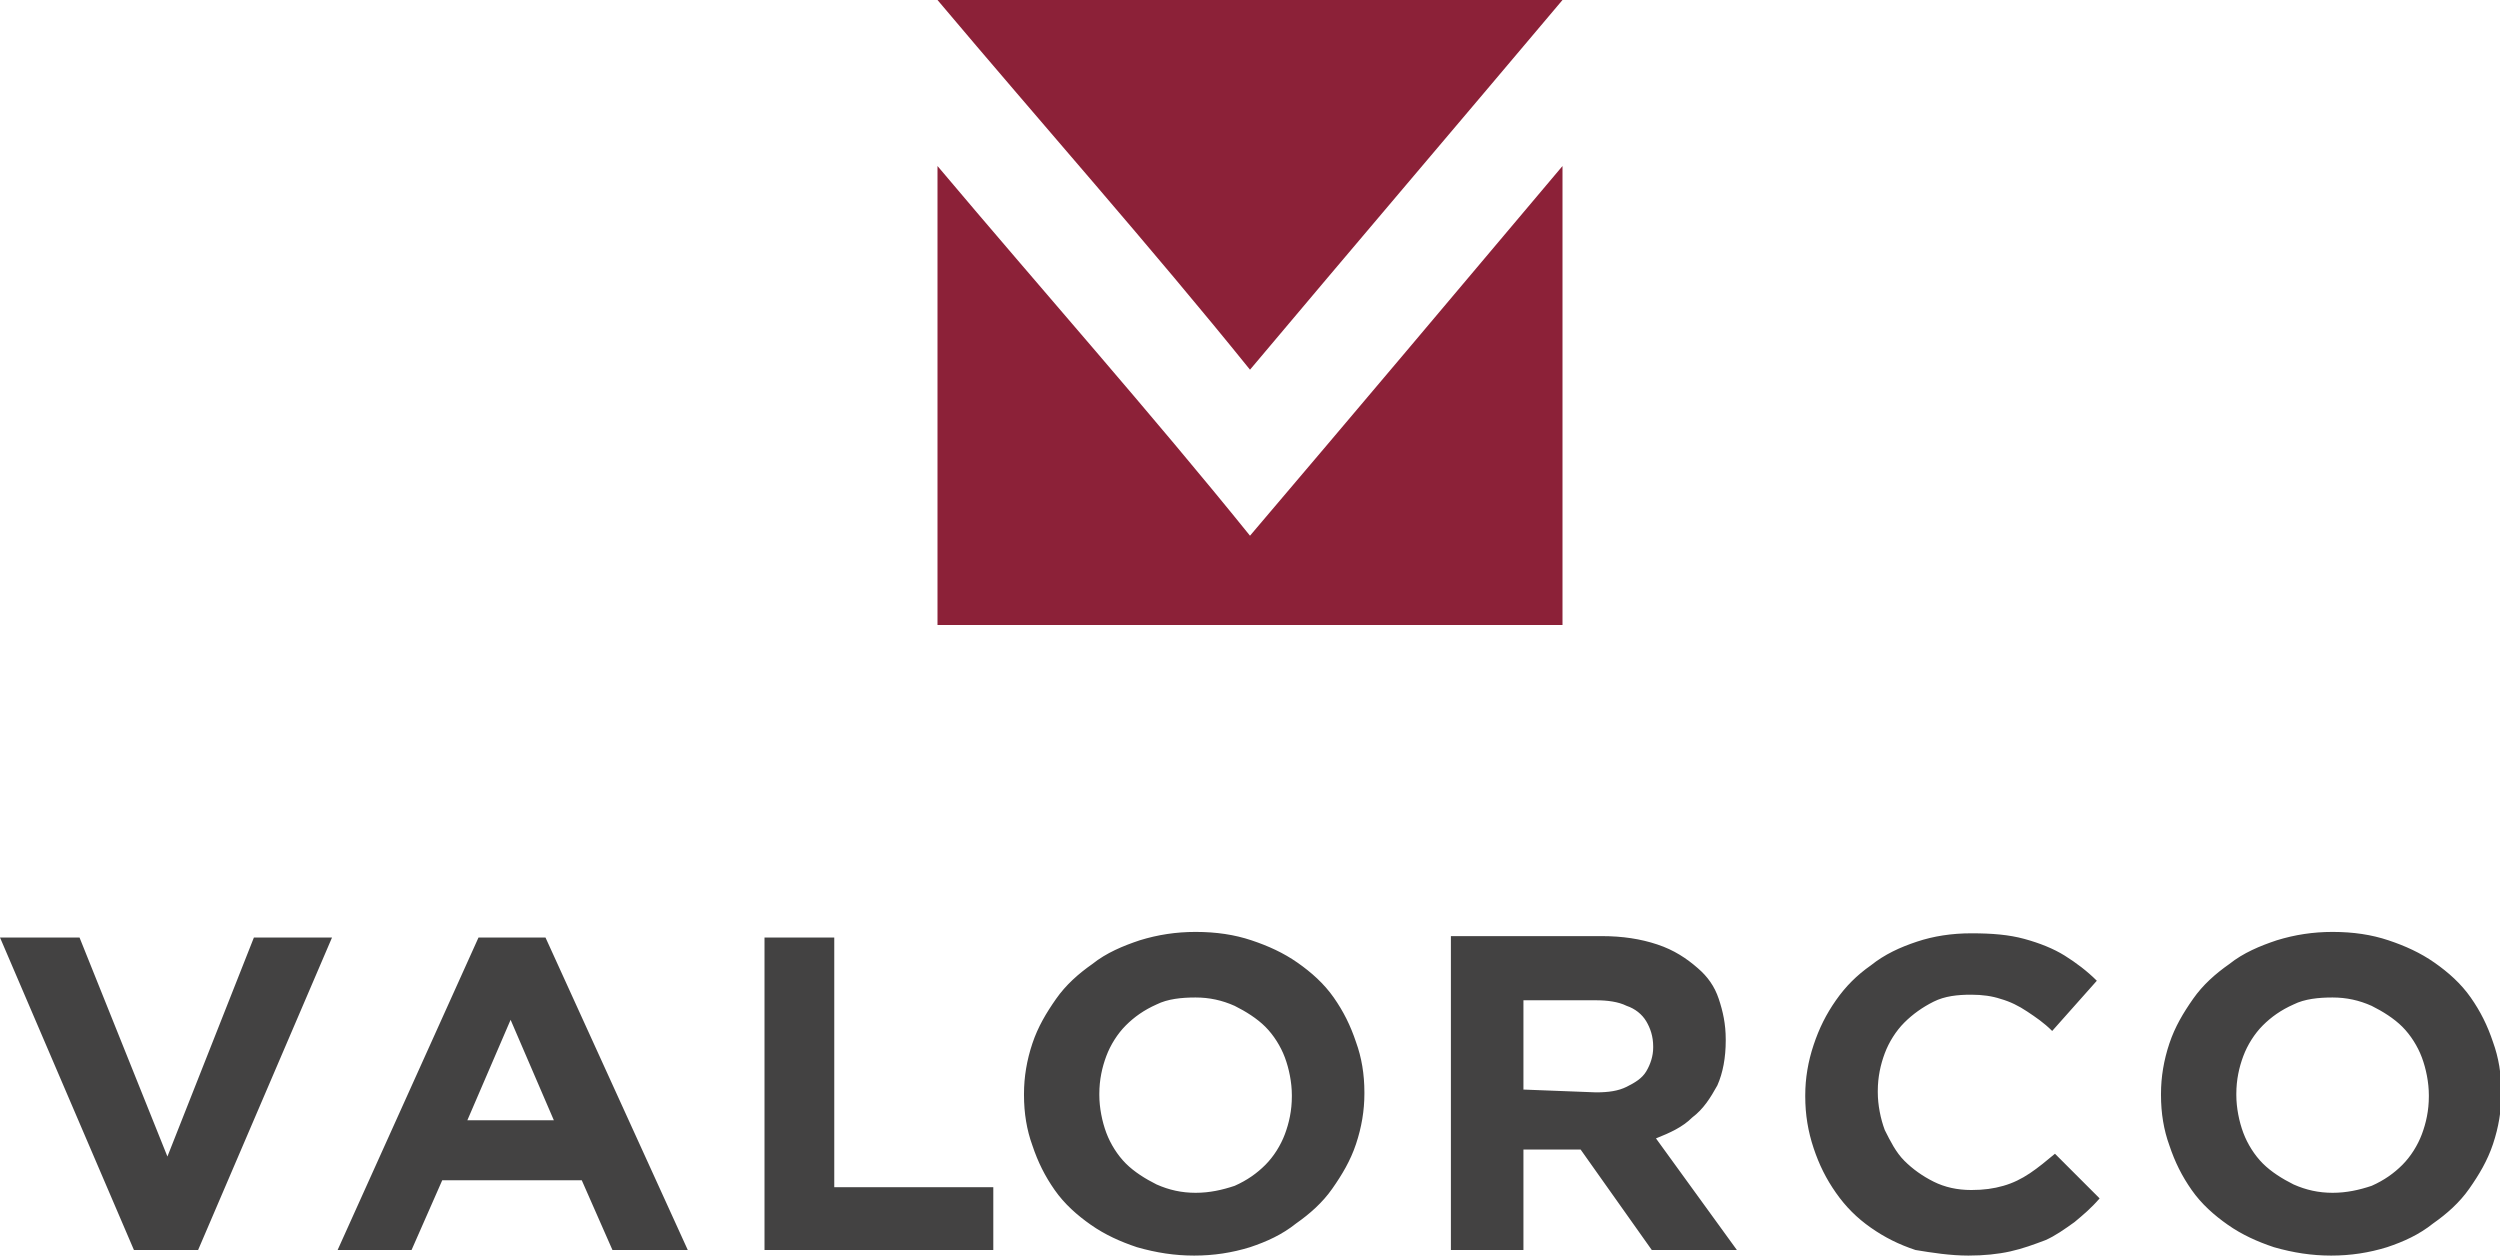 <?xml version="1.0" encoding="utf-8"?>
<!-- Generator: Adobe Illustrator 28.1.0, SVG Export Plug-In . SVG Version: 6.00 Build 0)  -->
<svg version="1.1" id="Warstwa_1" xmlns="http://www.w3.org/2000/svg" xmlns:xlink="http://www.w3.org/1999/xlink" x="0px" y="0px"
	 viewBox="0 0 179.2 90" style="enable-background:new 0 0 179.2 90;" xml:space="preserve">
<style type="text/css">
	.st0{fill-rule:evenodd;clip-rule:evenodd;fill:#8C2138;}
	.st1{fill:#434242;}
</style>
<g id="Warstwa_x0020_1">
	<g id="_1903799733632">
		<path class="st0" d="M67.2,0H112v0c-7.5,8.9-15,17.7-22.4,26.5C82.5,17.7,74.7,8.9,67.2,0L67.2,0z M112,11.9v32.9H67.2V11.9
			c7.5,8.9,15.3,17.7,22.4,26.5C97,29.7,104.5,20.8,112,11.9L112,11.9z"/>
		<path class="st1" d="M9.6,89.6h4.6l9.6-22.4h-5.6l-6.2,15.7L5.7,67.2H0C0,67.2,9.6,89.6,9.6,89.6z M24.2,89.6h5.3l2.2-5h10l2.2,5
			h5.4L39.1,67.2h-4.8L24.2,89.6L24.2,89.6z M33.5,80.3l3.1-7.2l3.1,7.2C39.8,80.3,33.5,80.3,33.5,80.3z M54.8,89.6h16.4v-4.5H59.8
			V67.2h-5V89.6z M85.6,90c1.4,0,2.7-0.2,4-0.6c1.2-0.4,2.3-0.9,3.3-1.7c1-0.7,1.9-1.5,2.6-2.5c0.7-1,1.3-2,1.7-3.2
			c0.4-1.2,0.6-2.4,0.6-3.6v-0.1c0-1.3-0.2-2.5-0.6-3.6c-0.4-1.2-0.9-2.2-1.6-3.2c-0.7-1-1.6-1.8-2.6-2.5c-1-0.7-2.1-1.2-3.3-1.6
			c-1.2-0.4-2.5-0.6-4-0.6c-1.4,0-2.7,0.2-4,0.6c-1.2,0.4-2.4,0.9-3.4,1.7c-1,0.7-1.9,1.5-2.6,2.5c-0.7,1-1.3,2-1.7,3.2
			c-0.4,1.2-0.6,2.4-0.6,3.6v0.1c0,1.3,0.2,2.5,0.6,3.6c0.4,1.2,0.9,2.2,1.6,3.2c0.7,1,1.6,1.8,2.6,2.5c1,0.7,2.1,1.2,3.3,1.6
			C82.9,89.8,84.2,90,85.6,90L85.6,90z M85.7,85.5c-1,0-1.9-0.2-2.8-0.6c-0.8-0.4-1.6-0.9-2.2-1.5c-0.6-0.6-1.1-1.4-1.4-2.2
			c-0.3-0.8-0.5-1.8-0.5-2.7v-0.1c0-1,0.2-1.9,0.5-2.7c0.3-0.8,0.8-1.6,1.4-2.2c0.6-0.6,1.3-1.1,2.2-1.5c0.8-0.4,1.8-0.5,2.8-0.5
			c1,0,1.9,0.2,2.8,0.6c0.8,0.4,1.6,0.9,2.2,1.5c0.6,0.6,1.1,1.4,1.4,2.2c0.3,0.8,0.5,1.8,0.5,2.7v0.1c0,1-0.2,1.9-0.5,2.7
			c-0.3,0.8-0.8,1.6-1.4,2.2c-0.6,0.6-1.3,1.1-2.2,1.5C87.6,85.3,86.7,85.5,85.7,85.5L85.7,85.5z M109.2,78.1v-6.4h5.2
			c0.8,0,1.6,0.1,2.2,0.4c0.6,0.2,1.1,0.6,1.4,1.1c0.3,0.5,0.5,1.1,0.5,1.8v0.1c0,0.6-0.2,1.2-0.5,1.7c-0.3,0.5-0.8,0.8-1.4,1.1
			c-0.6,0.3-1.3,0.4-2.2,0.4L109.2,78.1L109.2,78.1z M104,89.6h5.2v-7.2h4.1l5.1,7.2h6.1l-5.8-8c1-0.4,1.9-0.8,2.6-1.5
			c0.8-0.6,1.3-1.4,1.8-2.3c0.4-0.9,0.6-2,0.6-3.2v-0.1c0-1.1-0.2-2-0.5-2.9c-0.3-0.9-0.8-1.6-1.5-2.2c-0.8-0.7-1.7-1.3-2.9-1.7
			c-1.2-0.4-2.5-0.6-4-0.6H104L104,89.6L104,89.6z M141.1,90c1.1,0,2.1-0.1,3-0.3c0.9-0.2,1.7-0.5,2.5-0.8c0.7-0.3,1.4-0.8,2.1-1.3
			c0.6-0.5,1.2-1,1.8-1.7l-3.2-3.2c-0.6,0.5-1.2,1-1.8,1.4c-0.6,0.4-1.2,0.7-1.9,0.9c-0.7,0.2-1.4,0.3-2.3,0.3c-1,0-1.9-0.2-2.7-0.6
			c-0.8-0.4-1.5-0.9-2.1-1.5c-0.6-0.6-1-1.4-1.4-2.2c-0.3-0.8-0.5-1.8-0.5-2.7v-0.1c0-1,0.2-1.9,0.5-2.7c0.3-0.8,0.8-1.6,1.4-2.2
			c0.6-0.6,1.3-1.1,2.1-1.5c0.8-0.4,1.7-0.5,2.7-0.5c0.8,0,1.5,0.1,2.1,0.3c0.7,0.2,1.3,0.5,1.9,0.9c0.6,0.4,1.2,0.8,1.8,1.4
			l3.2-3.6c-0.7-0.7-1.5-1.3-2.3-1.8c-0.8-0.5-1.8-0.9-2.9-1.2c-1.1-0.3-2.3-0.4-3.8-0.4c-1.4,0-2.7,0.2-3.9,0.6
			c-1.2,0.4-2.3,0.9-3.3,1.7c-1,0.7-1.8,1.5-2.5,2.5c-0.7,1-1.2,2-1.6,3.2c-0.4,1.2-0.6,2.4-0.6,3.6v0.1c0,1.3,0.2,2.5,0.6,3.7
			c0.4,1.2,0.9,2.2,1.6,3.2c0.7,1,1.5,1.8,2.5,2.5c1,0.7,2,1.2,3.2,1.6C138.5,89.8,139.8,90,141.1,90L141.1,90z M167.1,90
			c1.4,0,2.7-0.2,4-0.6c1.2-0.4,2.3-0.9,3.3-1.7c1-0.7,1.9-1.5,2.6-2.5c0.7-1,1.3-2,1.7-3.2c0.4-1.2,0.6-2.4,0.6-3.6v-0.1
			c0-1.3-0.2-2.5-0.6-3.6c-0.4-1.2-0.9-2.2-1.6-3.2c-0.7-1-1.6-1.8-2.6-2.5c-1-0.7-2.1-1.2-3.3-1.6c-1.2-0.4-2.5-0.6-4-0.6
			c-1.4,0-2.7,0.2-4,0.6c-1.2,0.4-2.4,0.9-3.4,1.7c-1,0.7-1.9,1.5-2.6,2.5c-0.7,1-1.3,2-1.7,3.2c-0.4,1.2-0.6,2.4-0.6,3.6v0.1
			c0,1.3,0.2,2.5,0.6,3.6c0.4,1.2,0.9,2.2,1.6,3.2c0.7,1,1.6,1.8,2.6,2.5c1,0.7,2.1,1.2,3.3,1.6C164.4,89.8,165.7,90,167.1,90
			L167.1,90z M167.2,85.5c-1,0-1.9-0.2-2.8-0.6c-0.8-0.4-1.6-0.9-2.2-1.5c-0.6-0.6-1.1-1.4-1.4-2.2c-0.3-0.8-0.5-1.8-0.5-2.7v-0.1
			c0-1,0.2-1.9,0.5-2.7c0.3-0.8,0.8-1.6,1.4-2.2c0.6-0.6,1.3-1.1,2.2-1.5c0.8-0.4,1.8-0.5,2.8-0.5c1,0,1.9,0.2,2.8,0.6
			c0.8,0.4,1.6,0.9,2.2,1.5c0.6,0.6,1.1,1.4,1.4,2.2c0.3,0.8,0.5,1.8,0.5,2.7v0.1c0,1-0.2,1.9-0.5,2.7c-0.3,0.8-0.8,1.6-1.4,2.2
			c-0.6,0.6-1.3,1.1-2.2,1.5C169.1,85.3,168.2,85.5,167.2,85.5L167.2,85.5z"/>
	</g>
</g>
</svg>
